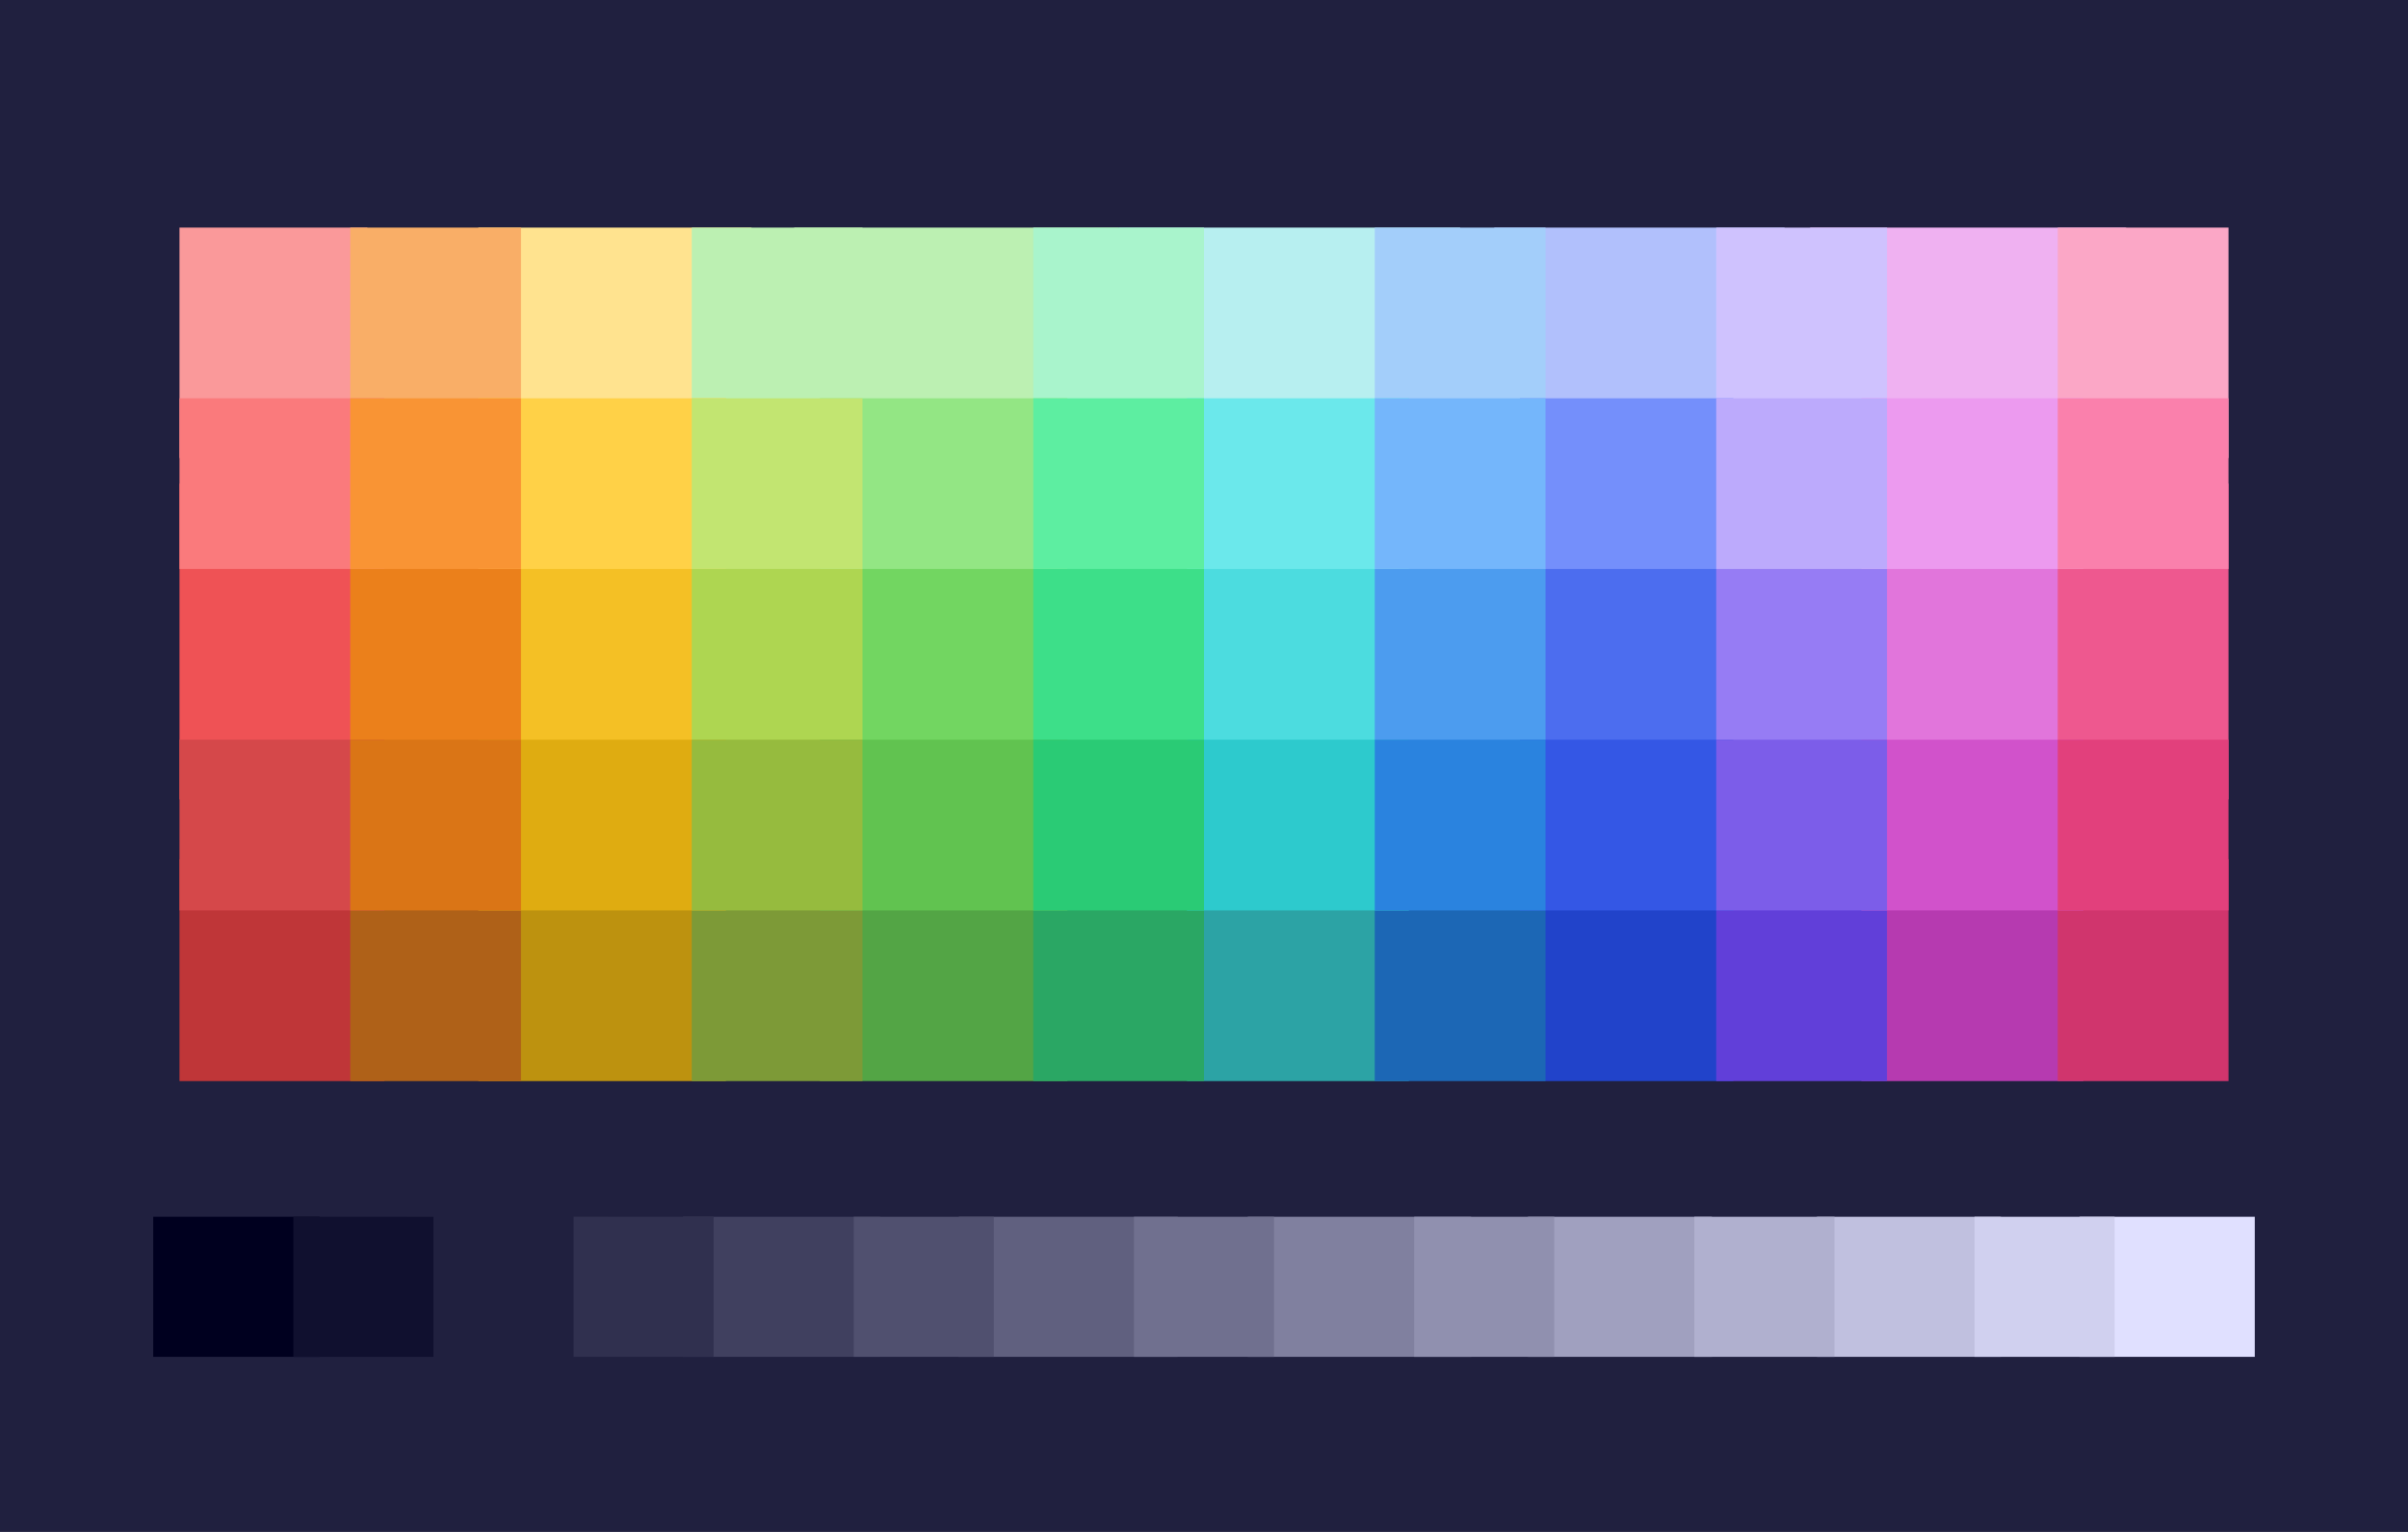 <svg viewBox="0 0 550 350" fill="none" xmlns="http://www.w3.org/2000/svg">
    <g clip-path="url(#clip0)">
    <rect width="550" height="350" fill="#20203F"/>
    <g filter="url(#filter0_d)">
    <rect x="41" y="241" width="50.7" height="46.8" transform="rotate(-90 41 241)" fill="#BF3638"/>
    <rect x="187.25" y="241" width="50.7" height="56.55" transform="rotate(-90 187.25 241)" fill="#53A545"/>
    <rect x="347.15" y="241" width="50.7" height="48.75" transform="rotate(-90 347.15 241)" fill="#2143CA"/>
    <rect x="109.25" y="241" width="50.7" height="56.55" transform="rotate(-90 109.25 241)" fill="#BD920F"/>
    <rect x="271.1" y="241" width="50.7" height="50.7" transform="rotate(-90 271.1 241)" fill="#2CA3A5"/>
    <rect x="425.15" y="241" width="50.7" height="50.7" transform="rotate(-90 425.15 241)" fill="#B63AB0"/>
    <rect x="80" y="241" width="50.7" height="39" transform="rotate(-90 80 241)" fill="#AF6118"/>
    <rect x="236" y="241" width="50.7" height="39" transform="rotate(-90 236 241)" fill="#2AA764"/>
    <rect x="392" y="241" width="50.7" height="39" transform="rotate(-90 392 241)" fill="#613FD9"/>
    <rect x="158" y="241" width="50.7" height="39" transform="rotate(-90 158 241)" fill="#7D9A37"/>
    <rect x="314" y="241" width="50.7" height="39" transform="rotate(-90 314 241)" fill="#1C67B5"/>
    <rect x="470" y="241" width="50.7" height="39" transform="rotate(-90 470 241)" fill="#D0356D"/>
    <rect x="41" y="98.65" width="52.65" height="42.9" transform="rotate(-90 41 98.65)" fill="#FA999A"/>
    <rect x="181.4" y="98.65" width="52.65" height="74.1" transform="rotate(-90 181.4 98.65)" fill="#BCF0B2"/>
    <rect x="341.3" y="98.65" width="52.65" height="66.3" transform="rotate(-90 341.3 98.65)" fill="#B1C0FC"/>
    <rect x="109.25" y="98.65" width="52.65" height="62.4" transform="rotate(-90 109.25 98.65)" fill="#FFE38F"/>
    <rect x="255.5" y="98.65" width="52.65" height="78" transform="rotate(-90 255.5 98.65)" fill="#B7EFF0"/>
    <rect x="413.45" y="98.65" width="52.65" height="72.15" transform="rotate(-90 413.45 98.65)" fill="#EFB1F1"/>
    <rect x="80" y="98.65" width="52.65" height="39" transform="rotate(-90 80 98.65)" fill="#F9AE67"/>
    <rect x="236" y="98.65" width="52.65" height="39" transform="rotate(-90 236 98.65)" fill="#A9F4CC"/>
    <rect x="392" y="98.65" width="52.65" height="39" transform="rotate(-90 392 98.65)" fill="#CFC2FE"/>
    <rect x="158" y="98.65" width="52.65" height="39" transform="rotate(-90 158 98.65)" fill="#BCF0B2"/>
    <rect x="314" y="98.65" width="52.65" height="39" transform="rotate(-90 314 98.65)" fill="#A3CEFA"/>
    <rect x="470" y="98.65" width="52.65" height="39" transform="rotate(-90 470 98.65)" fill="#FBA7C6"/>
    <rect x="41" y="176.65" width="72.15" height="46.8" transform="rotate(-90 41 176.65)" fill="#EF5255"/>
    <rect x="187.25" y="176.65" width="72.15" height="56.55" transform="rotate(-90 187.25 176.65)" fill="#72D661"/>
    <rect x="347.15" y="176.65" width="72.15" height="48.75" transform="rotate(-90 347.15 176.65)" fill="#4C6DEF"/>
    <rect x="109.25" y="176.65" width="72.15" height="56.55" transform="rotate(-90 109.25 176.65)" fill="#F4C025"/>
    <rect x="271.1" y="176.65" width="72.15" height="50.7" transform="rotate(-90 271.1 176.65)" fill="#4CDCDF"/>
    <rect x="425.15" y="176.65" width="72.15" height="50.7" transform="rotate(-90 425.15 176.65)" fill="#E175DB"/>
    <rect x="80" y="176.65" width="72.15" height="39" transform="rotate(-90 80 176.65)" fill="#EB801B"/>
    <rect x="236" y="176.65" width="72.15" height="39" transform="rotate(-90 236 176.65)" fill="#3DDF89"/>
    <rect x="392" y="176.65" width="72.15" height="39" transform="rotate(-90 392 176.65)" fill="#967CF4"/>
    <rect x="158" y="176.65" width="72.15" height="39" transform="rotate(-90 158 176.65)" fill="#AED651"/>
    <rect x="314" y="176.65" width="72.15" height="39" transform="rotate(-90 314 176.65)" fill="#4C9CEF"/>
    <rect x="470" y="176.65" width="72.15" height="39" transform="rotate(-90 470 176.65)" fill="#EE588F"/>
    <rect x="41" y="202" width="39" height="46.8" transform="rotate(-90 41 202)" fill="#D5484A"/>
    <rect x="187.25" y="202" width="39" height="56.55" transform="rotate(-90 187.25 202)" fill="#61C350"/>
    <rect x="347.15" y="202" width="39" height="48.75" transform="rotate(-90 347.15 202)" fill="#3457E5"/>
    <rect x="109.25" y="202" width="39" height="56.55" transform="rotate(-90 109.25 202)" fill="#DFAC11"/>
    <rect x="271.1" y="202" width="39" height="50.7" transform="rotate(-90 271.1 202)" fill="#2DCACD"/>
    <rect x="425.15" y="202" width="39" height="50.7" transform="rotate(-90 425.15 202)" fill="#D152CB"/>
    <rect x="80" y="202" width="39" height="39" transform="rotate(-90 80 202)" fill="#DA7516"/>
    <rect x="236" y="202" width="39" height="39" transform="rotate(-90 236 202)" fill="#2ACB75"/>
    <rect x="392" y="202" width="39" height="39" transform="rotate(-90 392 202)" fill="#7C5DE9"/>
    <rect x="158" y="202" width="39" height="39" transform="rotate(-90 158 202)" fill="#96BB3E"/>
    <rect x="314" y="202" width="39" height="39" transform="rotate(-90 314 202)" fill="#2A83DF"/>
    <rect x="470" y="202" width="39" height="39" transform="rotate(-90 470 202)" fill="#E2407C"/>
    <rect x="41" y="124" width="39" height="46.8" transform="rotate(-90 41 124)" fill="#FA7A7C"/>
    <rect x="187.25" y="124" width="39" height="56.55" transform="rotate(-90 187.25 124)" fill="#93E684"/>
    <rect x="347.15" y="124" width="39" height="48.75" transform="rotate(-90 347.15 124)" fill="#748FFB"/>
    <rect x="109.25" y="124" width="39" height="56.55" transform="rotate(-90 109.25 124)" fill="#FFD147"/>
    <rect x="271.1" y="124" width="39" height="50.7" transform="rotate(-90 271.1 124)" fill="#6BE8EB"/>
    <rect x="425.15" y="124" width="39" height="50.7" transform="rotate(-90 425.15 124)" fill="#EC9AEF"/>
    <rect x="80" y="124" width="39" height="39" transform="rotate(-90 80 124)" fill="#F99434"/>
    <rect x="236" y="124" width="39" height="39" transform="rotate(-90 236 124)" fill="#5DEEA1"/>
    <rect x="392" y="124" width="39" height="39" transform="rotate(-90 392 124)" fill="#BCAAFC"/>
    <rect x="158" y="124" width="39" height="39" transform="rotate(-90 158 124)" fill="#C2E571"/>
    <rect x="314" y="124" width="39" height="39" transform="rotate(-90 314 124)" fill="#74B6FB"/>
    <rect x="470" y="124" width="39" height="39" transform="rotate(-90 470 124)" fill="#FA80AC"/>
    </g>
    <g filter="url(#filter1_d)">
    <rect x="35" y="272" width="38" height="32" fill="#00001F"/>
    <rect x="156" y="272" width="45" height="32" fill="#40405F"/>
    <rect x="285" y="272" width="51" height="32" fill="#80809F"/>
    <rect x="415" y="272" width="42" height="32" fill="#C0C0DF"/>
    <rect x="93" y="272" width="46" height="32" fill="#20203F"/>
    <rect x="219" y="272" width="50" height="32" fill="#60607F"/>
    <rect x="349" y="272" width="42" height="32" fill="#A0A0BF"/>
    <rect x="475" y="272" width="40" height="32" fill="#E0E0FF"/>
    <rect x="67" y="272" width="32" height="32" fill="#10102F"/>
    <rect x="195" y="272" width="32" height="32" fill="#50506F"/>
    <rect x="323" y="272" width="32" height="32" fill="#9090AF"/>
    <rect x="451" y="272" width="32" height="32" fill="#D0D0EF"/>
    <rect x="131" y="272" width="32" height="32" fill="#30304F"/>
    <rect x="259" y="272" width="32" height="32" fill="#70708F"/>
    <rect x="387" y="272" width="32" height="32" fill="#B0B0CF"/>
    </g>
    </g>
    <defs>
    <filter id="filter0_d" x="5" y="16" width="540" height="267" filterUnits="userSpaceOnUse" color-interpolation-filters="sRGB">
    <feFlood flood-opacity="0" result="BackgroundImageFix"/>
    <feColorMatrix in="SourceAlpha" type="matrix" values="0 0 0 0 0 0 0 0 0 0 0 0 0 0 0 0 0 0 127 0" result="hardAlpha"/>
    <feOffset dy="6"/>
    <feGaussianBlur stdDeviation="18"/>
    <feComposite in2="hardAlpha" operator="out"/>
    <feColorMatrix type="matrix" values="0 0 0 0 0 0 0 0 0 0 0 0 0 0 0.122 0 0 0 1 0"/>
    <feBlend mode="normal" in2="BackgroundImageFix" result="effect1_dropShadow"/>
    <feBlend mode="normal" in="SourceGraphic" in2="effect1_dropShadow" result="shape"/>
    </filter>
    <filter id="filter1_d" x="-1" y="242" width="552" height="104" filterUnits="userSpaceOnUse" color-interpolation-filters="sRGB">
    <feFlood flood-opacity="0" result="BackgroundImageFix"/>
    <feColorMatrix in="SourceAlpha" type="matrix" values="0 0 0 0 0 0 0 0 0 0 0 0 0 0 0 0 0 0 127 0" result="hardAlpha"/>
    <feOffset dy="6"/>
    <feGaussianBlur stdDeviation="18"/>
    <feComposite in2="hardAlpha" operator="out"/>
    <feColorMatrix type="matrix" values="0 0 0 0 0 0 0 0 0 0 0 0 0 0 0.122 0 0 0 1 0"/>
    <feBlend mode="normal" in2="BackgroundImageFix" result="effect1_dropShadow"/>
    <feBlend mode="normal" in="SourceGraphic" in2="effect1_dropShadow" result="shape"/>
    </filter>
    <clipPath id="clip0">
    <rect width="550" height="350" fill="white"/>
    </clipPath>
    </defs>
</svg>
